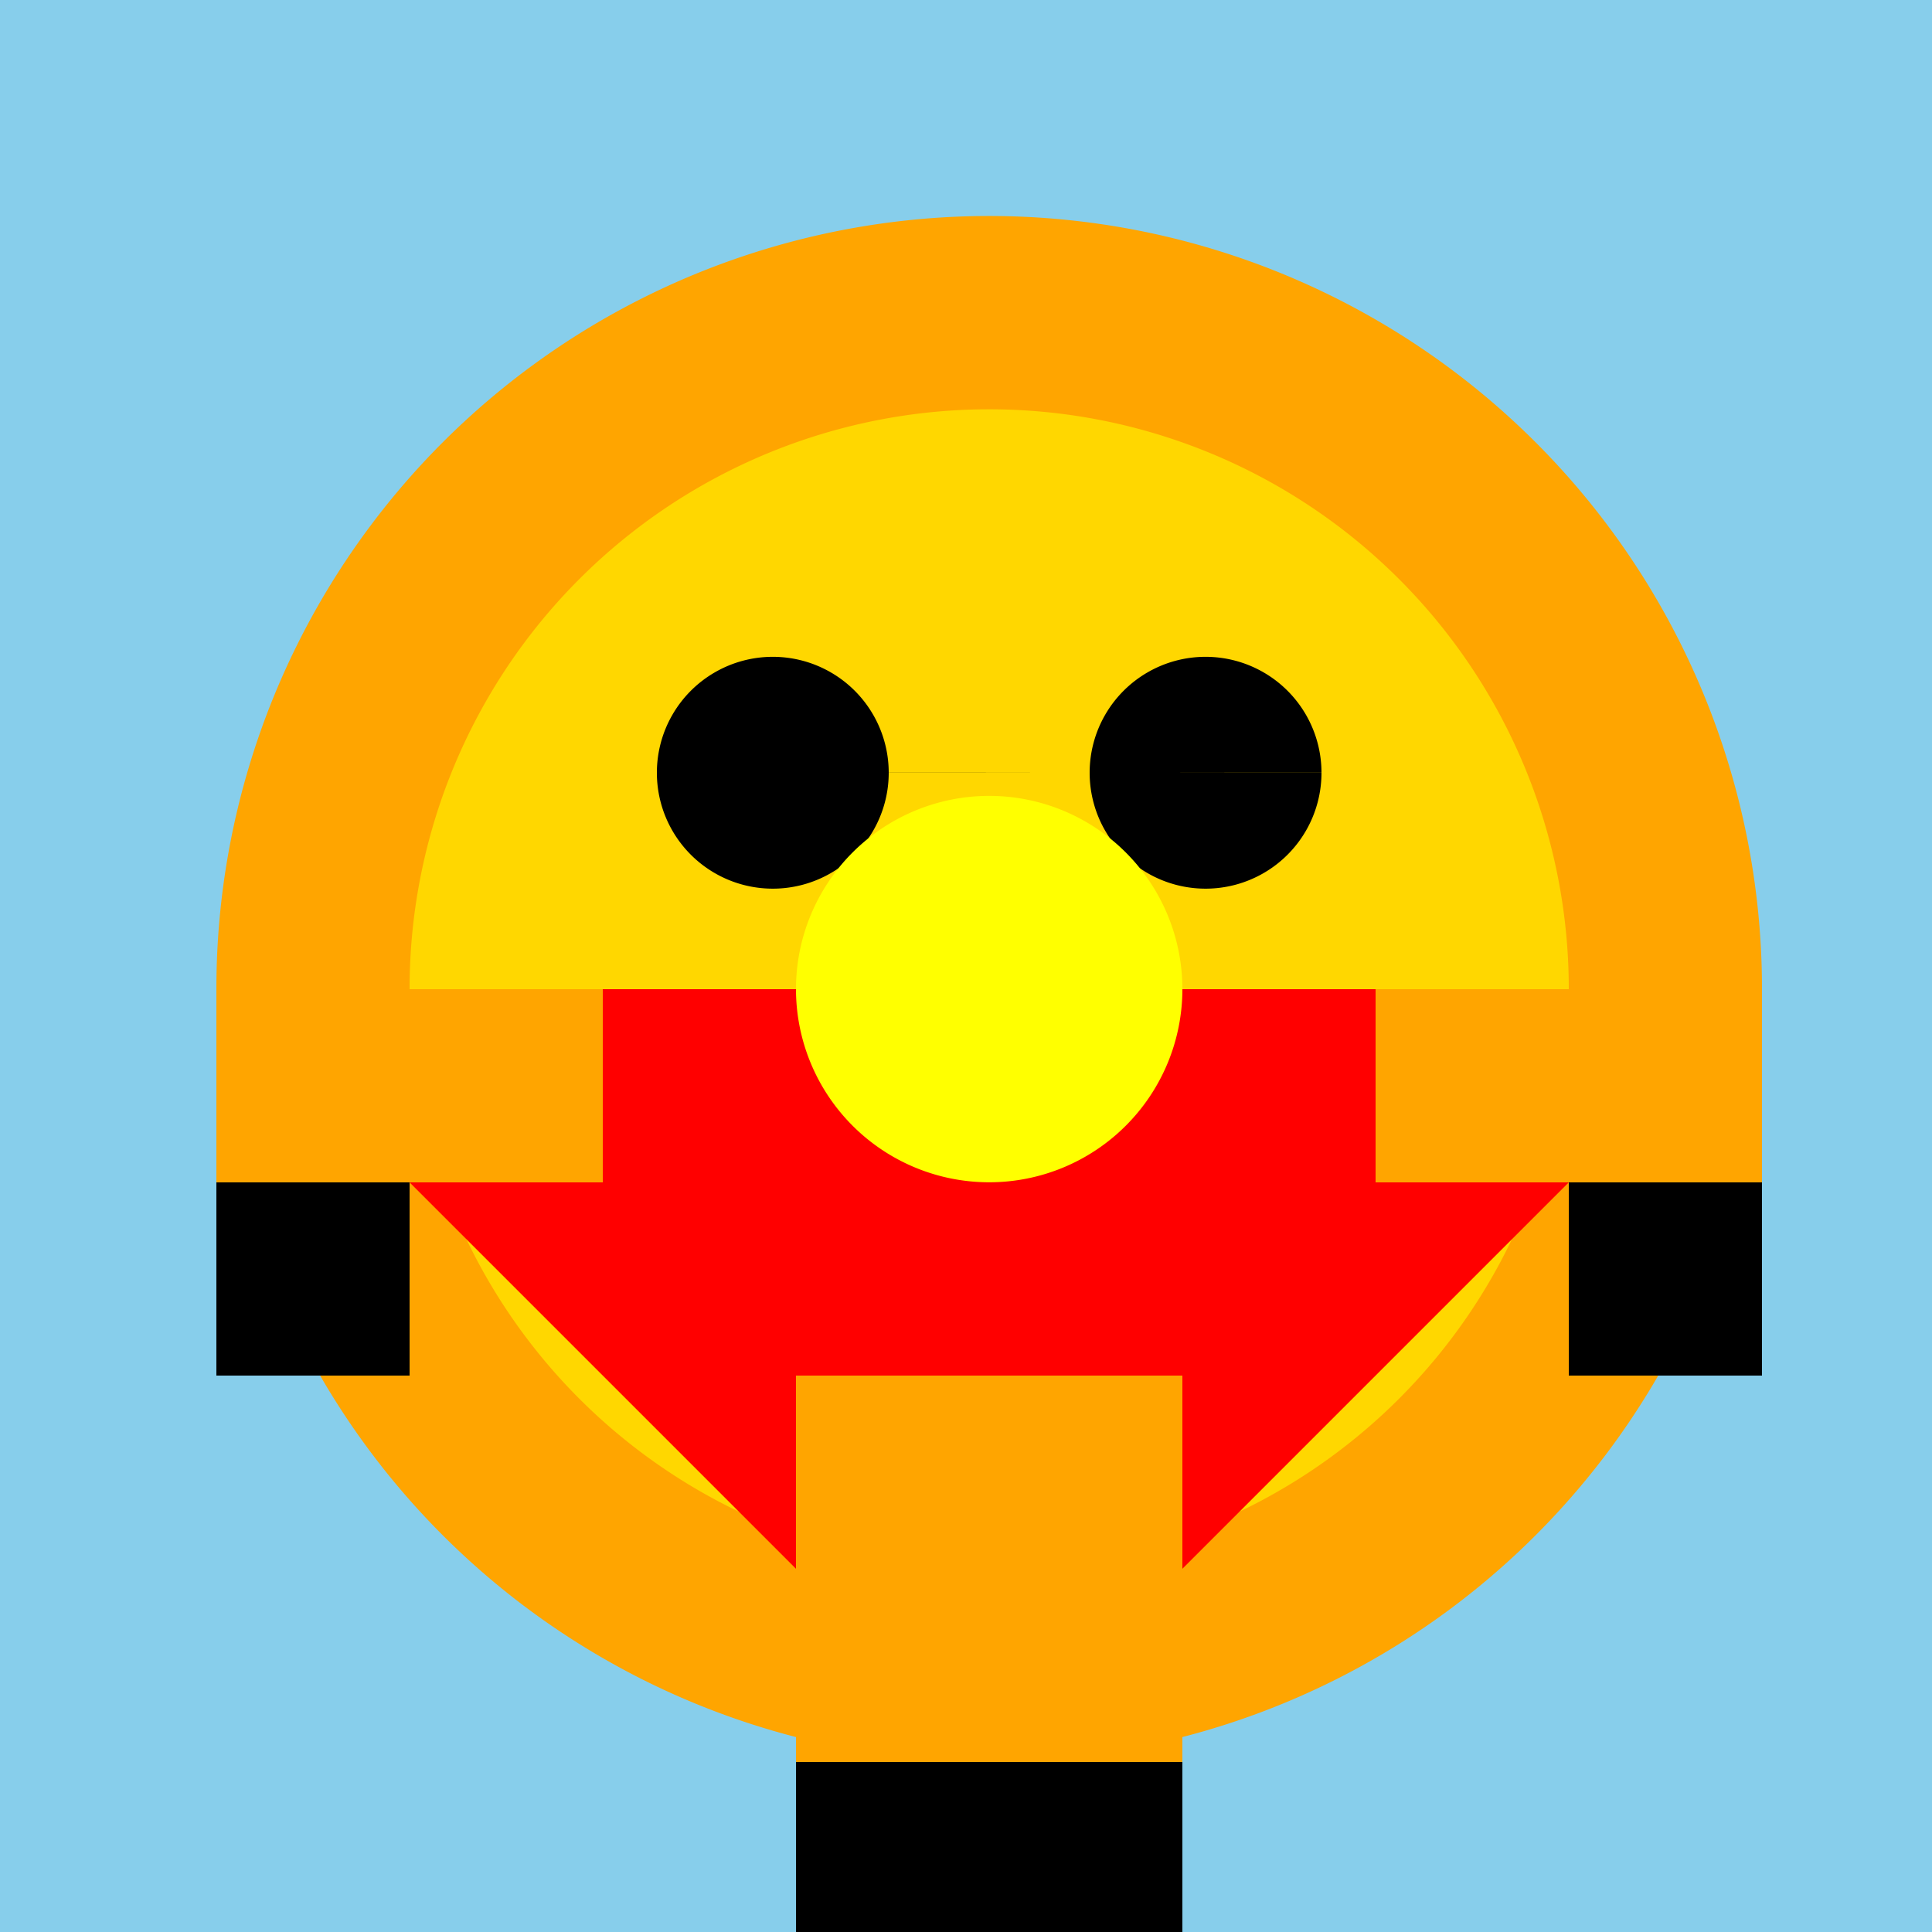 <!--

Generated by DrawGPT.
Free, open source, AI generated images in SVG, PNG, and HTML Canvas format.
https://drawgpt.ai

Created: 2023-09-27T04:01:00.289Z
Link: https://drawgpt.ai/prompt/89076/

-->
<svg xmlns="http://www.w3.org/2000/svg" xmlns:xlink="http://www.w3.org/1999/xlink" width="500" height="500"><defs/><g><rect fill="#87CEEB" stroke="none" x="0" y="0" width="512" height="512"/><path fill="#FFA500" stroke="none" paint-order="stroke fill markers" d=" M 456 256 A 200 200 0 1 1 456 255.8"/><path fill="#FFD700" stroke="none" paint-order="stroke fill markers" d=" M 406 256 A 150 150 0 1 1 406 255.85"/><path fill="#000" stroke="none" paint-order="stroke fill markers" d=" M 230 200 A 30 30 0 1 1 230 199.97 L 342 200 A 30 30 0 1 1 342 199.97"/><path fill="none" stroke="#000" paint-order="fill stroke markers" d=" M 356 300 A 100 100 0 0 1 156 300" stroke-miterlimit="10" stroke-width="10" stroke-dasharray=""/><path fill="#FF0000" stroke="none" paint-order="stroke fill markers" d=" M 56 256 L 456 256 L 256 456 Z"/><path fill="#FFFF00" stroke="none" paint-order="stroke fill markers" d=" M 306 256 A 50 50 0 1 1 306 255.95"/><rect fill="#FFA500" stroke="none" x="56" y="256" width="100" height="50"/><rect fill="#FFA500" stroke="none" x="356" y="256" width="100" height="50"/><rect fill="#FFA500" stroke="none" x="206" y="406" width="100" height="100"/><rect fill="#FFA500" stroke="none" x="206" y="356" width="100" height="50"/><rect fill="#000" stroke="none" x="206" y="456" width="100" height="50"/><rect fill="#000" stroke="none" x="56" y="306" width="50" height="50"/><rect fill="#000" stroke="none" x="406" y="306" width="50" height="50"/></g></svg>